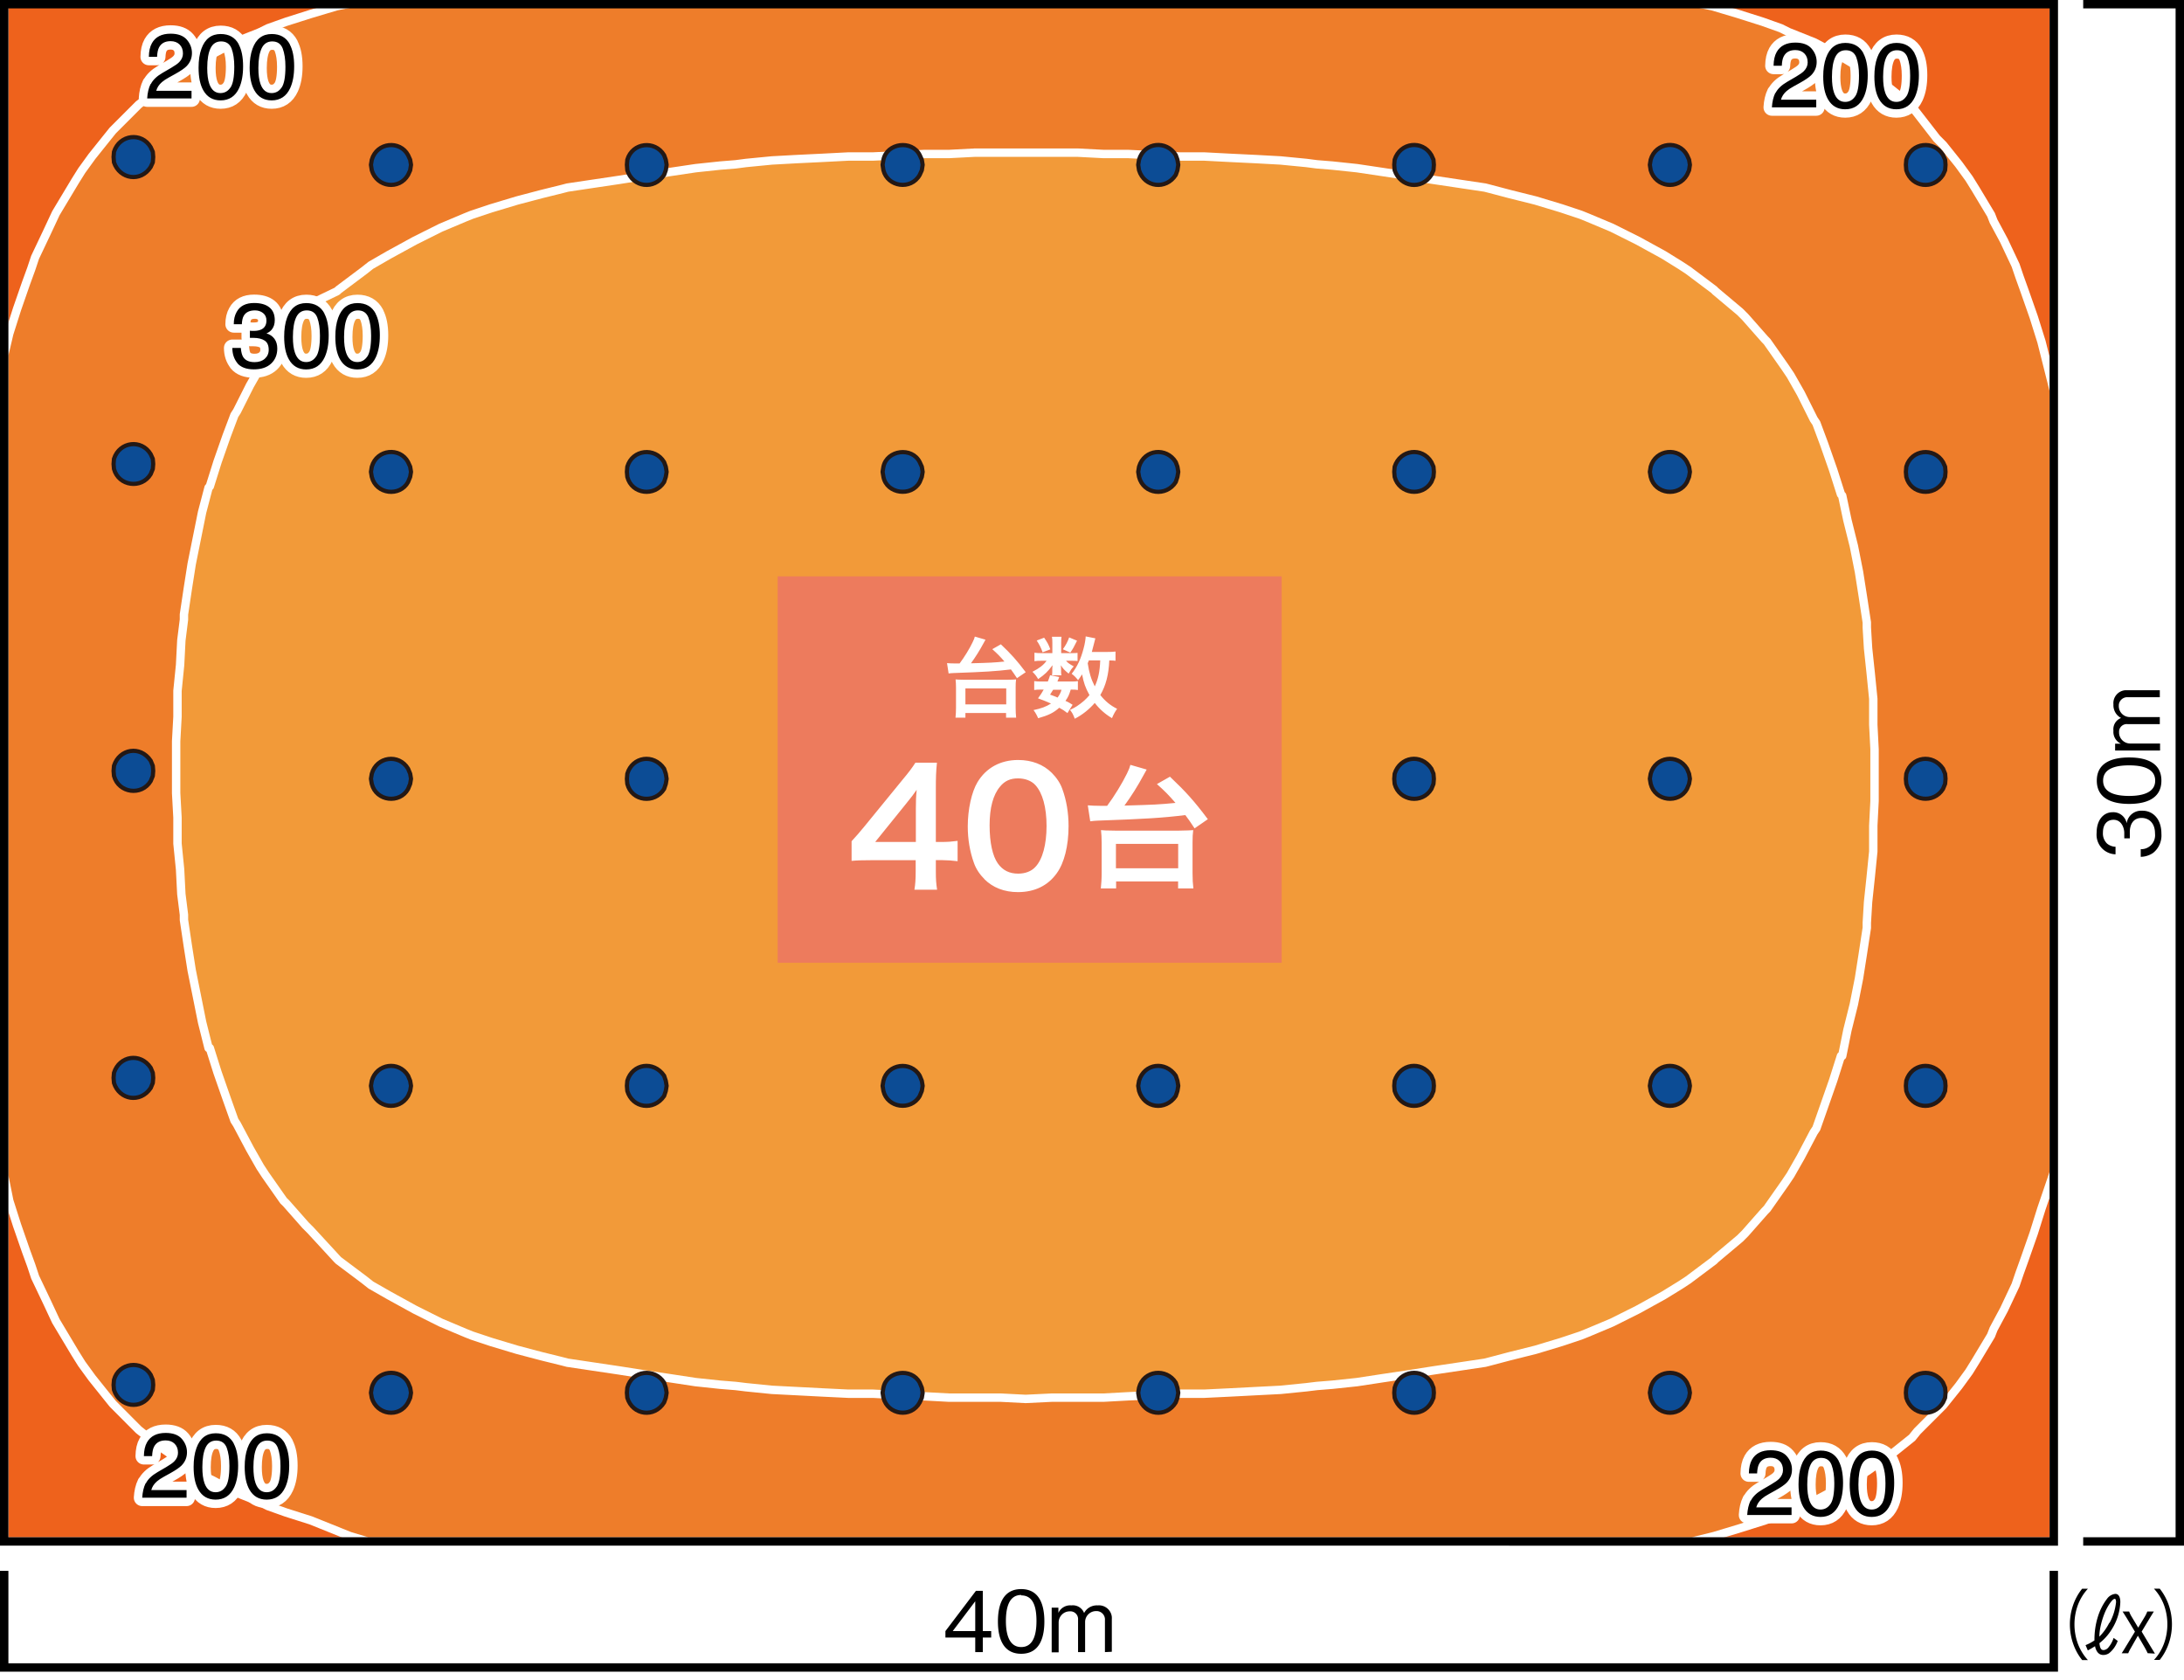 <svg xmlns="http://www.w3.org/2000/svg" viewBox="0 0 260 200"><defs><style>.d{stroke:#fff}.f{stroke-miterlimit:10}.d,.g{stroke-linecap:round;stroke-linejoin:round}.d{stroke-width:2px}.d,.j{fill:#fff}.f{fill:none;stroke:#000}.g{fill:#0c4c95;stroke:#231815;stroke-width:.5px}</style></defs><g style="isolation:isolate"><g id="a"><path d="M0 0h260v200H0z" class="j"/><path d="M.5.43h244V183.5H.5z" style="stroke-miterlimit:10;stroke:#fff;fill:#ee621c"/><path d="m.5 139.96.6 2.98.93 2.92 1.07 3.08.62 1.7.46 1.39 1.39 2.92 1.08 2.31.46.77 1.85 3.09.77 1.23 1.23 1.69 1.85 2.31.62.77 2.31 2.32.77.77 2.31 1.84 1.54 1.08 1.54 1.08 3.08 1.85.31.15 2.62 1.39 3.08 1.23.92.46 2.16.77 2.93.93 4.65 1.87 2.13.64h157.69l2.59-.64 3.08-.93 2.93-.92 2.15-.77.93-.46 3.08-1.23 2.62-1.39.31-.15 3.08-1.85 1.54-1.08 1.54-1.08 2.31-1.85.62-.77 2.31-2.31.77-.77 1.85-2.31 1.23-1.69.77-1.24 1.85-3.08.3-.77 1.24-2.31 1.38-2.93.47-1.38.61-1.7 1.08-3.08.92-2.93 1.47-4.31V46.51l-1.47-5.84-.92-2.93-1.08-3.08-.61-1.7-.47-1.38-1.38-2.93-1.24-2.31-.3-.77-1.85-3.08-.77-1.24-1.23-1.69-1.85-2.31-.77-.77-2.53-3.26-.62-.77-2.31-1.85-1.54-1.08-1.54-1.08-3.08-1.85-.31-.15-2.62-1.39-3.08-1.23-.92-.46-2.16-.77-2.93-.93-3.08-.92-1.54-.31H41.62l-1.54.31-3.08.92-2.93.93-2.16.77-.92.46-3.08 1.23-2.62 1.39-.31.15-3.08 1.85-1.54 1.08-1.54 1.08-2.31 1.85-.77.77-2.31 2.31-.62.77-1.85 2.31-1.23 1.7-.77 1.23-1.85 3.08-.46.77-1.08 2.31-1.39 2.93-.46 1.38-.62 1.7-1.07 3.08-.93 2.93-.6 2.55v97.69z" style="fill:#ee7d2a;stroke-miterlimit:10;stroke:#fff"/><path d="m156.76 19.56 1.85.15 2.93.31 3.08.46 3.08.47 2.93.46 3.08.46 3.08.46.62.16 2.31.61 3.08.77 3.08.93 2.31.77.77.31 2.93 1.23 3.08 1.54 3.08 1.69 2 1.24.93.61 3.08 2.31.15.16 2.93 2.46.62.62 2.31 2.62.3.31 2.16 3.08.62.92 1.23 2.16 1.54 3.08.31.46.92 2.47 1.08 3.08.93 2.92.15.16.62 2.93.77 3.08.61 3.08.46 2.93.47 3.08v.61l.15 2.47.31 2.92.31 3.09v3.08l.15 2.92v6.17l-.15 2.92v3.08l-.31 3.09-.31 2.92-.15 2.47v.61l-.47 3.08-.46 2.93-.61 3.08-.77 3.09-.62 3.07h-.15l-.93 2.93-1.08 3.08-.92 2.62-.31.46-1.54 2.93-1.23 2.16-.62.92-2.16 3.08-.3.31-2.31 2.62-.62.62-2.93 2.46-.15.16-3.08 2.31-.93.61-2 1.23-3.08 1.7-3.08 1.54-2.93 1.23-.77.31-2.31.77-3.08.93-3.08.77-2.31.61-.62.16-3.08.46-3.08.46-2.93.46-3.08.46-3.08.47-2.93.31-1.85.15-1.23.15-3.08.31-2.93.15-3.08.16-3.08.15h-2.93l-3.08.16-3.08.15-2.93.16h-6.16l-3.08.15-2.93-.15h-6.16l-2.93-.16-3.08-.15-3.08-.16h-2.93l-3.08-.15-3.08-.16-2.93-.15-3.08-.31-1.23-.15-1.85-.15-2.92-.31-3.09-.47-3.08-.46-2.92-.46-3.09-.46-3.08-.46-.61-.16-2.47-.61-2.92-.77-3.09-.93-2.31-.77-.77-.31-2.92-1.23-3.08-1.54-3.09-1.7-2.15-1.23-.77-.61-3.08-2.31-.16-.16-3.14-3.41-.62-.62-2.31-2.62-.31-.3-2.16-3.08-.61-.93-1.23-2.16-1.55-2.92-.3-.47-.93-2.61-1.08-3.09-.92-2.92h-.15l-.77-3.08-.62-3.09-.62-3.08-.46-2.92-.46-3.08v-.62l-.31-2.46-.15-2.93-.31-3.08v-3.09l-.16-2.92v-6.17l.16-2.92v-3.08l.31-3.08.15-2.93.31-2.47v-.61l.46-3.08.46-2.93.62-3.08.62-3.08.77-2.93.15-.15.92-2.93 1.08-3.08.93-2.47.3-.46 1.55-3.08 1.23-2.16.61-.92 2.16-3.08.31-.31 2.31-2.62.62-.62 3.14-1.51.16-.16 3.08-2.31.77-.61 2.15-1.24 3.09-1.69 3.08-1.54 2.92-1.23.77-.31 2.31-.77 3.09-.93 2.92-.77 2.47-.61.61-.16 3.08-.46 3.09-.46 2.92-.46 3.08-.47 3.09-.46 2.92-.31 1.85-.15 1.23-.16 3.08-.3 2.93-.16 3.08-.15 3.08-.16h2.93l3.08-.15 3.08-.15h2.93l3.08-.16h12.17l3.08.16h2.93l3.08.15 3.08.15h2.93l3.08.16 3.08.15 2.93.16 3.08.3 1.23.16" style="stroke-linecap:round;stroke-linejoin:round;fill:#f29a39;stroke:#fff"/><path d="m18.24 164.86-.05-.6-.25-.6c-1.08-1.82-3.82-1.44-4.37.6l-.05.6.05.6c.66 2.05 3.25 2.45 4.37.55l.25-.55.05-.6ZM18.24 128.31l-.05-.6-.25-.6c-1.23-1.85-3.73-1.42-4.37.6l-.05.6.05.61c.64 2.02 3.14 2.45 4.37.6l.25-.6.05-.61ZM18.24 91.77l-.05-.61-.25-.6c-1.23-1.86-3.73-1.42-4.37.6l-.05.61.05.6c.55 2.05 3.29 2.42 4.37.61l.25-.61.05-.6ZM18.24 55.23l-.05-.61-.25-.55c-1.07-1.82-3.71-1.52-4.37.55l-.05.61.05.6c.55 2.05 3.29 2.42 4.37.61l.25-.61.05-.6ZM18.24 18.68l-.05-.61-.25-.55c-1.07-1.82-3.71-1.52-4.37.55l-.05.61.05.65c.69 2.02 3.2 2.4 4.37.55l.25-.55.05-.65ZM48.93 165.8l-.1-.6-.25-.6c-.97-1.78-3.81-1.5-4.32.6l-.1.6.1.6c.59 2.05 3.28 2.45 4.32.55l.25-.55.1-.6ZM48.93 129.26l-.1-.6-.25-.6c-1.1-1.83-3.75-1.44-4.32.6l-.1.6.1.61c.57 2.04 3.22 2.43 4.32.6l.25-.6.1-.61ZM48.93 92.71l-.1-.6-.25-.6c-1.1-1.83-3.75-1.44-4.32.6l-.1.6.1.6c.52 2.1 3.35 2.39 4.32.61l.25-.61.1-.6ZM48.93 56.17l-.1-.61-.25-.55c-.95-1.79-3.71-1.57-4.32.55l-.1.61.1.6c.52 2.1 3.35 2.39 4.32.61l.25-.61.1-.6ZM48.93 19.62l-.1-.6-.25-.55c-.95-1.79-3.71-1.56-4.32.55l-.1.6.1.65c.6 2.02 3.26 2.39 4.32.55l.25-.55.1-.65ZM79.36 165.8l-.1-.6-.2-.6c-1.1-1.78-3.84-1.48-4.38.6l-.05.6.05.6c.64 2.09 3.24 2.42 4.38.55l.2-.55.1-.6ZM79.36 129.26l-.1-.6-.2-.6c-1.25-1.83-3.77-1.44-4.38.6l-.05.6.05.61c.61 2.04 3.13 2.43 4.38.6l.2-.6.1-.61ZM79.36 92.72l-.1-.61-.2-.6c-1.25-1.83-3.77-1.44-4.38.6l-.05.61.05.6c.54 2.09 3.27 2.39 4.38.6l.2-.6.1-.6ZM79.36 56.17l-.1-.61-.2-.55c-1.09-1.81-3.78-1.51-4.38.55l-.05.61.05.6c.54 2.09 3.27 2.39 4.38.61l.2-.61.1-.6ZM79.36 19.62l-.1-.6-.2-.55c-1.09-1.81-3.78-1.51-4.38.55l-.05.6.05.65c.66 2.06 3.21 2.36 4.38.55l.2-.55.1-.65ZM109.84 165.8l-.1-.6-.25-.6c-.96-1.81-3.93-1.43-4.32.6l-.1.6.1.6c.53 2.05 3.31 2.44 4.32.55l.25-.55.1-.6ZM109.84 129.26l-.1-.6-.25-.6c-1.04-1.82-3.85-1.43-4.32.6l-.1.6.1.61c.47 2.02 3.28 2.42 4.32.6l.25-.6.1-.61ZM109.84 92.71l-.1-.6-.25-.6c-1.04-1.82-3.85-1.42-4.32.6l-.1.6.1.6c.39 2.04 3.36 2.42 4.32.61l.25-.61.1-.6ZM109.84 56.17l-.1-.61-.25-.55c-.92-1.84-3.89-1.46-4.32.55l-.1.61.1.6c.39 2.04 3.36 2.42 4.32.61l.25-.61.1-.6ZM109.84 19.62l-.1-.61-.25-.55c-.92-1.84-3.89-1.46-4.32.55l-.1.61.1.65c.5 1.98 3.28 2.41 4.32.55l.25-.55.1-.65ZM140.27 165.8l-.1-.6-.2-.6c-1.11-1.78-3.83-1.49-4.37.6l-.1.6.1.6c.63 2.09 3.24 2.42 4.37.55l.2-.55.1-.6ZM140.27 129.26l-.1-.6-.2-.6c-1.22-1.79-3.74-1.49-4.37.6l-.1.6.1.61c.63 2.09 3.16 2.39 4.37.6l.2-.6.1-.61ZM140.27 92.71l-.1-.6-.2-.6c-1.22-1.79-3.74-1.49-4.37.6l-.1.6.1.6c.54 2.1 3.26 2.39 4.37.61l.2-.61.1-.6ZM140.27 56.17l-.1-.61-.2-.55c-1.09-1.79-3.74-1.56-4.37.55l-.1.61.1.6c.54 2.1 3.26 2.39 4.37.61l.2-.61.1-.6ZM140.27 19.62l-.1-.61-.2-.55c-1.09-1.79-3.74-1.56-4.37.55l-.1.61.1.65c.65 2.06 3.21 2.36 4.37.55l.2-.55.1-.65ZM170.7 165.8l-.05-.6-.25-.6c-1.08-1.82-3.83-1.44-4.37.6l-.05.6.05.6c.66 2.05 3.25 2.45 4.37.55l.25-.55.05-.6ZM170.7 129.26l-.05-.6-.25-.6c-1.24-1.85-3.73-1.42-4.37.6l-.05.6.05.61c.64 2.02 3.14 2.45 4.37.6l.25-.6.05-.61ZM170.7 92.72l-.05-.61-.25-.6c-1.24-1.86-3.73-1.42-4.37.6l-.05.61.05.6c.55 2.05 3.29 2.42 4.37.61l.25-.61.05-.6ZM170.7 56.17l-.05-.61-.25-.55c-1.07-1.82-3.71-1.52-4.37.55l-.05.61.05.6c.55 2.05 3.29 2.42 4.37.61l.25-.61.05-.6ZM170.7 19.62l-.05-.61-.25-.55c-1.07-1.82-3.71-1.52-4.37.55l-.05.61.05.65c.69 2.02 3.2 2.4 4.37.55l.25-.55.05-.65ZM201.18 165.8l-.1-.6-.25-.6c-.97-1.78-3.8-1.5-4.32.6l-.1.6.1.6c.59 2.05 3.28 2.45 4.32.55l.25-.55.1-.6ZM201.18 129.26l-.1-.6-.25-.6c-1.1-1.83-3.76-1.44-4.32.6l-.1.6.1.61c.57 2.04 3.22 2.43 4.32.6l.25-.6.1-.61ZM201.18 92.71l-.1-.6-.25-.6c-1.1-1.83-3.76-1.44-4.32.6l-.1.6.1.6c.52 2.1 3.35 2.39 4.32.61l.25-.61.1-.6ZM201.18 56.17l-.1-.61-.25-.55c-.95-1.79-3.71-1.57-4.32.55l-.1.61.1.6c.52 2.1 3.35 2.39 4.32.61l.25-.61.1-.6ZM201.18 19.62l-.1-.61-.25-.55c-.95-1.79-3.71-1.56-4.32.55l-.1.61.1.65c.6 2.02 3.26 2.39 4.32.55l.25-.55.1-.65ZM231.61 165.8l-.05-.6-.25-.6c-1.1-1.78-3.84-1.48-4.37.6l-.05.6.05.6c.64 2.09 3.24 2.42 4.37.55l.25-.55.05-.6ZM231.61 129.26l-.05-.6-.25-.6c-1.24-1.83-3.76-1.44-4.37.6l-.05.6.05.61c.61 2.04 3.13 2.43 4.37.6l.25-.6.05-.61ZM231.61 92.71l-.05-.6-.25-.6c-1.24-1.83-3.76-1.44-4.37.6l-.05.6.05.6c.53 2.09 3.28 2.39 4.37.61l.25-.61.05-.6ZM231.61 56.17l-.05-.61-.25-.55c-1.09-1.81-3.78-1.51-4.37.55l-.05.61.05.6c.53 2.09 3.28 2.39 4.37.61l.25-.61.05-.6ZM231.61 19.62l-.05-.61-.25-.55c-1.09-1.81-3.78-1.51-4.37.55l-.05.61.05.65c.65 2.06 3.21 2.36 4.37.55l.25-.55.05-.65Z" class="g"/><path d="M28.27 43.24c-.41-.5-.61-1.11-.61-1.82h1.01c.04.5.14.86.28 1.08.25.4.7.61 1.36.61.51 0 .92-.14 1.22-.41s.46-.62.46-1.05c0-.53-.16-.9-.49-1.11-.32-.21-.77-.32-1.35-.32h-.4v-.85c.1.01.18.02.25.02h.22c.36 0 .66-.06.89-.17.41-.2.61-.56.61-1.07 0-.38-.14-.68-.41-.89s-.59-.31-.95-.31c-.64 0-1.09.21-1.34.64-.14.24-.21.57-.23 1.01h-.96c0-.57.11-1.06.34-1.46.39-.72 1.09-1.07 2.08-1.07.78 0 1.39.17 1.82.52.43.35.64.85.64 1.52 0 .47-.13.86-.38 1.15-.16.18-.36.33-.61.43.4.11.72.33.95.64.23.32.34.7.34 1.16 0 .73-.24 1.33-.73 1.79s-1.17.69-2.06.69-1.57-.25-1.98-.75ZM38.61 37.32c.34.63.52 1.5.52 2.6 0 1.05-.16 1.91-.47 2.59-.45.98-1.19 1.47-2.21 1.47-.92 0-1.61-.4-2.06-1.2-.38-.67-.56-1.57-.56-2.7 0-.87.11-1.62.34-2.25.42-1.17 1.19-1.75 2.29-1.75 1 0 1.72.41 2.16 1.23Zm-.97 5.12c.3-.44.45-1.27.45-2.48 0-.87-.11-1.59-.32-2.16-.22-.56-.63-.85-1.25-.85-.57 0-.99.27-1.25.8-.26.54-.4 1.32-.4 2.37 0 .78.08 1.41.25 1.89.26.73.7 1.09 1.32 1.09.5 0 .9-.22 1.2-.67ZM44.7 37.32c.34.63.52 1.5.52 2.6 0 1.05-.16 1.91-.47 2.59-.45.98-1.19 1.47-2.21 1.47-.92 0-1.61-.4-2.06-1.2-.38-.67-.56-1.57-.56-2.7 0-.87.11-1.62.34-2.25.42-1.17 1.19-1.75 2.29-1.75 1 0 1.72.41 2.16 1.23Zm-.97 5.12c.3-.44.45-1.27.45-2.48 0-.87-.11-1.59-.32-2.16-.22-.56-.63-.85-1.25-.85-.57 0-.99.27-1.25.8-.26.54-.4 1.32-.4 2.37 0 .78.08 1.41.25 1.89.26.73.7 1.09 1.32 1.09.5 0 .9-.22 1.2-.67ZM17.95 10.02c.24-.49.7-.94 1.39-1.34l1.03-.6c.46-.27.79-.5.97-.69.29-.3.44-.64.44-1.02 0-.45-.13-.8-.4-1.07s-.63-.4-1.07-.4c-.66 0-1.12.25-1.38.75-.14.27-.21.64-.23 1.12h-.98c.01-.67.13-1.22.37-1.64.42-.74 1.16-1.12 2.22-1.12.88 0 1.52.24 1.93.71.41.48.61 1.01.61 1.59 0 .62-.22 1.14-.65 1.58-.25.25-.7.56-1.35.92l-.74.41c-.35.19-.63.38-.83.55-.36.31-.58.66-.68 1.04h4.2v.91h-5.28c.04-.66.17-1.24.41-1.73ZM28.42 5.29c.34.63.52 1.5.52 2.6 0 1.05-.16 1.91-.47 2.59-.45.98-1.19 1.47-2.21 1.47-.92 0-1.61-.4-2.06-1.2-.38-.67-.56-1.57-.56-2.7 0-.87.11-1.62.34-2.25.42-1.17 1.19-1.75 2.29-1.75 1 0 1.72.41 2.16 1.23Zm-.98 5.13c.3-.44.45-1.27.45-2.48 0-.87-.11-1.59-.32-2.16-.22-.56-.63-.85-1.25-.85-.57 0-.99.27-1.25.8-.26.54-.4 1.32-.4 2.37 0 .78.08 1.41.25 1.89.26.73.7 1.09 1.32 1.09.5 0 .9-.22 1.2-.67ZM34.5 5.29c.34.63.52 1.5.52 2.6 0 1.05-.16 1.91-.47 2.59-.45.98-1.19 1.47-2.21 1.47-.92 0-1.61-.4-2.06-1.2-.38-.67-.56-1.57-.56-2.7 0-.87.11-1.62.34-2.25.42-1.17 1.19-1.75 2.29-1.75 1 0 1.72.41 2.16 1.23Zm-.97 5.13c.3-.44.45-1.27.45-2.48 0-.87-.11-1.59-.32-2.16-.22-.56-.63-.85-1.25-.85-.57 0-.99.27-1.25.8-.26.54-.4 1.32-.4 2.37 0 .78.08 1.41.25 1.89.26.73.7 1.09 1.32 1.09.5 0 .9-.22 1.2-.67ZM17.36 176.59c.24-.49.7-.94 1.39-1.34l1.03-.6c.46-.27.79-.5.97-.69.29-.3.44-.64.44-1.02 0-.45-.13-.8-.4-1.07s-.63-.4-1.07-.4c-.66 0-1.12.25-1.38.75-.14.27-.21.64-.23 1.12h-.98c.01-.67.13-1.22.37-1.64.42-.74 1.16-1.12 2.22-1.12.88 0 1.52.24 1.93.71.41.48.61 1.01.61 1.59 0 .62-.22 1.14-.65 1.58-.25.25-.7.56-1.35.92l-.74.41c-.35.19-.63.38-.83.55-.36.31-.58.66-.68 1.04h4.2v.91h-5.28c.04-.66.17-1.24.41-1.73ZM27.83 171.86c.34.63.52 1.5.52 2.6 0 1.05-.16 1.91-.47 2.59-.45.98-1.19 1.47-2.21 1.47-.92 0-1.61-.4-2.06-1.2-.38-.67-.56-1.57-.56-2.7 0-.87.11-1.62.34-2.25.42-1.17 1.19-1.75 2.29-1.75 1 0 1.72.41 2.16 1.23Zm-.97 5.12c.3-.44.45-1.27.45-2.48 0-.87-.11-1.59-.32-2.16-.22-.56-.63-.85-1.25-.85-.57 0-.99.27-1.25.8s-.4 1.32-.4 2.37c0 .78.08 1.41.25 1.89.26.73.7 1.09 1.32 1.09.5 0 .9-.22 1.2-.67ZM33.91 171.86c.34.63.52 1.5.52 2.6 0 1.05-.16 1.91-.47 2.59-.45.98-1.19 1.47-2.21 1.47-.92 0-1.61-.4-2.06-1.2-.38-.67-.56-1.57-.56-2.7 0-.87.11-1.62.34-2.25.42-1.17 1.19-1.75 2.29-1.75 1 0 1.72.41 2.16 1.23Zm-.97 5.12c.3-.44.45-1.27.45-2.48 0-.87-.11-1.59-.32-2.16-.22-.56-.63-.85-1.25-.85-.57 0-.99.27-1.25.8s-.4 1.32-.4 2.37c0 .78.08 1.41.25 1.89.26.73.7 1.09 1.32 1.09.5 0 .9-.22 1.2-.67ZM208.43 178.65c.24-.49.7-.94 1.39-1.34l1.03-.6c.46-.27.79-.5.97-.69.29-.3.44-.64.44-1.02 0-.45-.13-.8-.4-1.07s-.63-.4-1.07-.4c-.66 0-1.12.25-1.38.75-.14.27-.21.64-.23 1.12h-.98c.01-.67.13-1.22.37-1.64.42-.74 1.16-1.12 2.22-1.12.88 0 1.52.24 1.93.71s.61 1.01.61 1.59c0 .62-.22 1.14-.65 1.58-.25.25-.7.56-1.35.92l-.74.41c-.35.19-.63.38-.83.55-.36.31-.58.66-.68 1.04h4.2v.91H208c.04-.66.17-1.24.41-1.73ZM218.89 173.92c.34.63.52 1.5.52 2.6 0 1.05-.16 1.91-.47 2.59-.45.98-1.19 1.47-2.21 1.47-.92 0-1.61-.4-2.06-1.2-.38-.67-.56-1.57-.56-2.7 0-.87.11-1.62.34-2.25.42-1.17 1.19-1.75 2.29-1.75 1 0 1.71.41 2.16 1.23Zm-.97 5.12c.3-.44.45-1.27.45-2.48 0-.87-.11-1.59-.32-2.16-.21-.56-.63-.85-1.25-.85-.57 0-.99.27-1.25.8s-.4 1.32-.4 2.37c0 .78.08 1.41.25 1.89.26.73.7 1.09 1.32 1.09.5 0 .9-.22 1.2-.67ZM224.98 173.92c.34.63.52 1.5.52 2.6 0 1.05-.16 1.91-.47 2.59-.45.98-1.19 1.47-2.21 1.47-.92 0-1.61-.4-2.06-1.2-.38-.67-.56-1.57-.56-2.7 0-.87.11-1.62.34-2.25.42-1.17 1.19-1.75 2.29-1.75 1 0 1.71.41 2.16 1.23Zm-.97 5.12c.3-.44.45-1.27.45-2.48 0-.87-.11-1.59-.32-2.16-.21-.56-.63-.85-1.25-.85-.57 0-.99.27-1.25.8s-.4 1.32-.4 2.37c0 .78.08 1.41.25 1.89.26.73.7 1.09 1.32 1.09.5 0 .9-.22 1.2-.67ZM211.37 11.08c.24-.49.7-.94 1.39-1.34l1.03-.6c.46-.27.79-.5.97-.69.29-.3.44-.64.44-1.02 0-.45-.13-.8-.4-1.07s-.63-.4-1.07-.4c-.66 0-1.12.25-1.38.75-.14.27-.21.64-.23 1.12h-.98c.01-.67.13-1.22.37-1.64.42-.74 1.16-1.12 2.22-1.12.88 0 1.52.24 1.93.71s.61 1.01.61 1.59c0 .62-.22 1.14-.65 1.58-.25.25-.7.56-1.35.92l-.74.41c-.35.19-.63.38-.83.55-.36.31-.58.66-.68 1.04h4.2v.91h-5.28c.04-.66.17-1.24.41-1.73ZM221.83 6.35c.34.63.52 1.5.52 2.6 0 1.05-.16 1.91-.47 2.59-.45.98-1.19 1.47-2.21 1.47-.92 0-1.61-.4-2.06-1.2-.38-.67-.56-1.57-.56-2.7 0-.87.11-1.62.34-2.25.42-1.17 1.19-1.75 2.29-1.75 1 0 1.71.41 2.16 1.23Zm-.97 5.12c.3-.44.45-1.27.45-2.48 0-.87-.11-1.59-.32-2.16-.21-.56-.63-.85-1.25-.85-.57 0-.99.27-1.25.8-.26.54-.4 1.32-.4 2.37 0 .78.08 1.41.25 1.89.26.73.7 1.09 1.32 1.09.5 0 .9-.22 1.2-.67ZM227.92 6.35c.34.63.52 1.5.52 2.6 0 1.05-.16 1.91-.47 2.59-.45.98-1.19 1.47-2.21 1.47-.92 0-1.61-.4-2.06-1.2-.38-.67-.56-1.57-.56-2.7 0-.87.11-1.62.34-2.25.42-1.17 1.19-1.75 2.29-1.75 1 0 1.71.41 2.16 1.23Zm-.97 5.12c.3-.44.45-1.27.45-2.48 0-.87-.11-1.59-.32-2.16-.21-.56-.63-.85-1.25-.85-.57 0-.99.27-1.25.8-.26.54-.4 1.32-.4 2.37 0 .78.08 1.41.25 1.89.26.73.7 1.09 1.32 1.09.5 0 .9-.22 1.2-.67Z" class="d"/><path d="M28.27 43.24c-.41-.5-.61-1.11-.61-1.82h1.01c.04.5.14.86.28 1.08.25.4.7.61 1.36.61.51 0 .92-.14 1.22-.41s.46-.62.46-1.05c0-.53-.16-.9-.49-1.11-.32-.21-.77-.32-1.35-.32h-.4v-.85c.1.01.18.02.25.02h.22c.36 0 .66-.06.89-.17.41-.2.61-.56.61-1.07 0-.38-.14-.68-.41-.89s-.59-.31-.95-.31c-.64 0-1.09.21-1.34.64-.14.24-.21.57-.23 1.01h-.96c0-.57.11-1.06.34-1.46.39-.72 1.09-1.07 2.08-1.07.78 0 1.39.17 1.82.52.43.35.64.85.64 1.52 0 .47-.13.86-.38 1.15-.16.18-.36.33-.61.43.4.11.72.33.95.64.23.32.34.7.34 1.16 0 .73-.24 1.33-.73 1.79s-1.17.69-2.06.69-1.57-.25-1.98-.75ZM38.61 37.32c.34.63.52 1.5.52 2.6 0 1.05-.16 1.91-.47 2.59-.45.98-1.19 1.47-2.21 1.47-.92 0-1.61-.4-2.06-1.2-.38-.67-.56-1.57-.56-2.7 0-.87.11-1.62.34-2.25.42-1.17 1.19-1.75 2.29-1.75 1 0 1.72.41 2.16 1.23Zm-.97 5.12c.3-.44.45-1.27.45-2.48 0-.87-.11-1.59-.32-2.16-.22-.56-.63-.85-1.25-.85-.57 0-.99.27-1.25.8-.26.54-.4 1.32-.4 2.37 0 .78.08 1.41.25 1.89.26.73.7 1.09 1.32 1.09.5 0 .9-.22 1.2-.67ZM44.7 37.32c.34.63.52 1.5.52 2.6 0 1.05-.16 1.91-.47 2.59-.45.98-1.19 1.47-2.21 1.47-.92 0-1.61-.4-2.06-1.2-.38-.67-.56-1.57-.56-2.7 0-.87.11-1.62.34-2.25.42-1.17 1.19-1.75 2.29-1.75 1 0 1.72.41 2.16 1.23Zm-.97 5.12c.3-.44.45-1.27.45-2.48 0-.87-.11-1.59-.32-2.16-.22-.56-.63-.85-1.25-.85-.57 0-.99.27-1.25.8-.26.54-.4 1.32-.4 2.37 0 .78.08 1.41.25 1.89.26.73.7 1.09 1.32 1.09.5 0 .9-.22 1.2-.67ZM17.95 10.02c.24-.49.7-.94 1.39-1.34l1.03-.6c.46-.27.79-.5.97-.69.29-.3.44-.64.44-1.02 0-.45-.13-.8-.4-1.07s-.63-.4-1.07-.4c-.66 0-1.12.25-1.38.75-.14.27-.21.64-.23 1.12h-.98c.01-.67.13-1.22.37-1.64.42-.74 1.16-1.12 2.22-1.12.88 0 1.52.24 1.93.71.41.48.61 1.01.61 1.59 0 .62-.22 1.14-.65 1.58-.25.25-.7.56-1.35.92l-.74.41c-.35.19-.63.38-.83.55-.36.31-.58.66-.68 1.04h4.2v.91h-5.28c.04-.66.17-1.24.41-1.73ZM28.42 5.29c.34.63.52 1.5.52 2.6 0 1.05-.16 1.91-.47 2.59-.45.98-1.19 1.47-2.21 1.47-.92 0-1.61-.4-2.06-1.2-.38-.67-.56-1.57-.56-2.7 0-.87.11-1.62.34-2.25.42-1.17 1.19-1.75 2.29-1.75 1 0 1.72.41 2.16 1.23Zm-.98 5.13c.3-.44.45-1.27.45-2.48 0-.87-.11-1.59-.32-2.16-.22-.56-.63-.85-1.25-.85-.57 0-.99.27-1.25.8-.26.54-.4 1.32-.4 2.37 0 .78.08 1.41.25 1.89.26.73.7 1.09 1.32 1.09.5 0 .9-.22 1.2-.67ZM34.5 5.29c.34.63.52 1.5.52 2.6 0 1.05-.16 1.91-.47 2.59-.45.98-1.19 1.47-2.21 1.47-.92 0-1.61-.4-2.06-1.2-.38-.67-.56-1.57-.56-2.7 0-.87.11-1.62.34-2.25.42-1.17 1.19-1.75 2.29-1.75 1 0 1.72.41 2.16 1.23Zm-.97 5.13c.3-.44.45-1.27.45-2.48 0-.87-.11-1.59-.32-2.16-.22-.56-.63-.85-1.25-.85-.57 0-.99.27-1.25.8-.26.54-.4 1.32-.4 2.37 0 .78.08 1.41.25 1.89.26.73.7 1.09 1.32 1.09.5 0 .9-.22 1.2-.67ZM17.36 176.59c.24-.49.7-.94 1.39-1.34l1.03-.6c.46-.27.79-.5.97-.69.29-.3.44-.64.44-1.02 0-.45-.13-.8-.4-1.07s-.63-.4-1.07-.4c-.66 0-1.12.25-1.38.75-.14.27-.21.64-.23 1.12h-.98c.01-.67.13-1.22.37-1.64.42-.74 1.16-1.12 2.22-1.12.88 0 1.52.24 1.93.71.41.48.61 1.01.61 1.59 0 .62-.22 1.14-.65 1.58-.25.25-.7.56-1.35.92l-.74.41c-.35.19-.63.38-.83.55-.36.31-.58.66-.68 1.04h4.2v.91h-5.28c.04-.66.17-1.24.41-1.73ZM27.83 171.86c.34.63.52 1.5.52 2.6 0 1.05-.16 1.91-.47 2.59-.45.98-1.19 1.47-2.21 1.47-.92 0-1.61-.4-2.06-1.2-.38-.67-.56-1.57-.56-2.7 0-.87.11-1.62.34-2.25.42-1.17 1.19-1.75 2.29-1.75 1 0 1.72.41 2.16 1.23Zm-.97 5.12c.3-.44.45-1.27.45-2.48 0-.87-.11-1.59-.32-2.16-.22-.56-.63-.85-1.25-.85-.57 0-.99.27-1.25.8s-.4 1.32-.4 2.37c0 .78.08 1.41.25 1.89.26.73.7 1.09 1.32 1.09.5 0 .9-.22 1.2-.67ZM33.91 171.86c.34.63.52 1.5.52 2.6 0 1.05-.16 1.91-.47 2.59-.45.98-1.19 1.47-2.21 1.47-.92 0-1.61-.4-2.06-1.2-.38-.67-.56-1.57-.56-2.7 0-.87.11-1.62.34-2.25.42-1.17 1.19-1.75 2.29-1.75 1 0 1.72.41 2.16 1.23Zm-.97 5.12c.3-.44.45-1.27.45-2.48 0-.87-.11-1.59-.32-2.16-.22-.56-.63-.85-1.25-.85-.57 0-.99.27-1.25.8s-.4 1.32-.4 2.37c0 .78.08 1.41.25 1.89.26.73.7 1.09 1.32 1.09.5 0 .9-.22 1.2-.67ZM208.43 178.65c.24-.49.7-.94 1.39-1.34l1.03-.6c.46-.27.79-.5.97-.69.29-.3.44-.64.44-1.02 0-.45-.13-.8-.4-1.07s-.63-.4-1.07-.4c-.66 0-1.12.25-1.38.75-.14.27-.21.64-.23 1.12h-.98c.01-.67.13-1.22.37-1.64.42-.74 1.16-1.12 2.22-1.12.88 0 1.52.24 1.93.71s.61 1.01.61 1.59c0 .62-.22 1.14-.65 1.58-.25.25-.7.56-1.35.92l-.74.41c-.35.19-.63.38-.83.55-.36.31-.58.66-.68 1.04h4.2v.91H208c.04-.66.17-1.24.41-1.73ZM218.89 173.92c.34.63.52 1.5.52 2.6 0 1.05-.16 1.91-.47 2.59-.45.98-1.19 1.47-2.21 1.47-.92 0-1.61-.4-2.06-1.2-.38-.67-.56-1.57-.56-2.7 0-.87.11-1.62.34-2.25.42-1.17 1.19-1.75 2.29-1.75 1 0 1.71.41 2.16 1.23Zm-.97 5.12c.3-.44.45-1.27.45-2.48 0-.87-.11-1.59-.32-2.16-.21-.56-.63-.85-1.25-.85-.57 0-.99.27-1.25.8s-.4 1.32-.4 2.37c0 .78.08 1.41.25 1.89.26.73.7 1.09 1.32 1.09.5 0 .9-.22 1.2-.67ZM224.98 173.92c.34.63.52 1.5.52 2.6 0 1.05-.16 1.91-.47 2.59-.45.98-1.19 1.47-2.21 1.47-.92 0-1.61-.4-2.06-1.2-.38-.67-.56-1.57-.56-2.7 0-.87.11-1.62.34-2.25.42-1.17 1.19-1.75 2.29-1.75 1 0 1.71.41 2.16 1.23Zm-.97 5.12c.3-.44.45-1.27.45-2.48 0-.87-.11-1.59-.32-2.16-.21-.56-.63-.85-1.25-.85-.57 0-.99.27-1.25.8s-.4 1.32-.4 2.37c0 .78.08 1.41.25 1.89.26.73.7 1.09 1.32 1.09.5 0 .9-.22 1.2-.67ZM211.37 11.08c.24-.49.7-.94 1.39-1.34l1.03-.6c.46-.27.79-.5.97-.69.29-.3.44-.64.44-1.02 0-.45-.13-.8-.4-1.07s-.63-.4-1.07-.4c-.66 0-1.12.25-1.38.75-.14.27-.21.64-.23 1.12h-.98c.01-.67.13-1.22.37-1.64.42-.74 1.16-1.12 2.22-1.12.88 0 1.52.24 1.93.71s.61 1.01.61 1.59c0 .62-.22 1.14-.65 1.58-.25.25-.7.56-1.35.92l-.74.41c-.35.19-.63.38-.83.55-.36.31-.58.66-.68 1.04h4.2v.91h-5.28c.04-.66.17-1.24.41-1.73ZM221.83 6.35c.34.63.52 1.5.52 2.6 0 1.05-.16 1.91-.47 2.59-.45.98-1.19 1.47-2.21 1.47-.92 0-1.61-.4-2.06-1.2-.38-.67-.56-1.57-.56-2.7 0-.87.11-1.62.34-2.25.42-1.17 1.19-1.75 2.29-1.75 1 0 1.71.41 2.16 1.23Zm-.97 5.12c.3-.44.45-1.27.45-2.48 0-.87-.11-1.59-.32-2.16-.21-.56-.63-.85-1.25-.85-.57 0-.99.27-1.25.8-.26.54-.4 1.32-.4 2.37 0 .78.08 1.41.25 1.89.26.73.7 1.09 1.32 1.09.5 0 .9-.22 1.2-.67ZM227.92 6.35c.34.63.52 1.5.52 2.6 0 1.05-.16 1.91-.47 2.59-.45.98-1.19 1.47-2.21 1.47-.92 0-1.61-.4-2.06-1.2-.38-.67-.56-1.57-.56-2.7 0-.87.11-1.62.34-2.25.42-1.17 1.19-1.75 2.29-1.75 1 0 1.71.41 2.16 1.23Zm-.97 5.12c.3-.44.45-1.27.45-2.48 0-.87-.11-1.59-.32-2.16-.21-.56-.63-.85-1.25-.85-.57 0-.99.27-1.25.8-.26.54-.4 1.32-.4 2.37 0 .78.08 1.41.25 1.89.26.73.7 1.09 1.32 1.09.5 0 .9-.22 1.2-.67Z"/><path d="M92.58 68.61h60v46h-60z" style="fill:#ed7b5d;mix-blend-mode:multiply;isolation:isolate"/><path d="M112.74 78.94c.21.02.62.04 1.04.04h.46c.57-.76 1.19-1.77 1.55-2.53.18-.37.2-.44.26-.67l1.27.37q-.06.12-.22.4c-.49.91-.98 1.68-1.51 2.41 2.29-.06 2.73-.08 3.99-.21-.54-.62-.8-.89-1.45-1.47l1.02-.58c1.24 1.18 1.9 1.91 2.96 3.32l-1.04.71c-.35-.52-.46-.69-.72-1.04-1.81.22-3.16.3-6.81.43-.24.01-.38.02-.61.05l-.19-1.24Zm1.01 6.49c.04-.4.06-.72.06-1.2v-2.37c0-.39-.02-.68-.05-.98q.22.03 1.09.04h5.01q.87-.01 1.1-.04c-.04.3-.05.55-.05.98v2.37c0 .49.02.83.06 1.2h-1.2v-.55h-4.84v.55h-1.19Zm1.18-1.58h4.86v-1.9h-4.86v1.9ZM127.61 77.75c.31 0 .55-.01.67-.03v.97c-.16-.02-.35-.03-.67-.03h-.7c.19.23.41.39.92.67-.28.3-.33.37-.61.86-.53-.44-.67-.6-.93-1 .02.22.03.35.03.43V80c0 .14.01.26.04.39h-1.12c.02-.12.03-.23.03-.35v-.4c0-.09.01-.26.03-.45-.57.77-.9 1.09-1.71 1.65-.23-.39-.35-.54-.68-.87.84-.43 1.33-.81 1.68-1.31h-.57c-.38 0-.64.01-.87.05V77.7c.24.04.48.05.88.05h1.25v-1.24c0-.33-.01-.5-.05-.71h1.14c-.03.2-.04.38-.04.69v1.26h1.28Zm-.53 7.14c-.39-.3-.54-.4-.98-.64-.66.6-1.28.9-2.51 1.25-.16-.37-.31-.65-.55-.97.95-.2 1.5-.41 2.08-.78-.53-.23-.81-.35-1.55-.62.34-.46.43-.6.68-1.04h-.3c-.38 0-.59.01-.83.05v-1.06c.23.04.44.05.83.05h.79c.1-.24.15-.37.27-.75l1.09.21c-.09.26-.14.34-.22.54h1.66c.37 0 .58-.01.78-.05v1.06c-.22-.04-.4-.05-.85-.05-.21.66-.3.88-.63 1.34.42.2.49.24.85.47l-.61.98Zm-2.78-8.98c.4.58.53.83.74 1.39l-.92.35c-.21-.59-.38-.91-.7-1.4l.89-.34Zm1.08 6.19c-.15.25-.18.3-.37.59.44.16.58.21.89.35.22-.29.37-.57.47-.93h-1Zm2.84-5.83c-.4.81-.47.93-.8 1.42l-.89-.4c.34-.46.57-.89.75-1.41l.94.39Zm4.57 2.39c-.21-.03-.33-.03-.73-.04-.08 1.74-.41 2.97-1.07 4.12.57.72 1.18 1.23 2 1.64-.24.33-.42.65-.61 1.11-.79-.46-1.5-1.09-2.05-1.81-.67.77-1.47 1.41-2.38 1.88-.21-.55-.3-.71-.57-1.05.45-.22.59-.29.83-.45.61-.4 1.08-.82 1.49-1.31-.49-.89-.69-1.47-.88-2.47-.19.29-.26.4-.48.69-.23-.3-.46-.54-.76-.76.65-.82 1.09-1.75 1.42-3.02.14-.49.24-1.12.25-1.43l1.15.23c-.04.13-.06.22-.15.58-.06.27-.16.63-.27 1.04h1.83c.5 0 .73-.01.99-.05v1.1Zm-3.16-.04-.14.33c.17 1.12.39 1.87.84 2.76.41-.88.6-1.77.65-3.09h-1.35ZM113.99 102.52c-.7-.09-1.1-.11-1.9-.13h-.68v1.35c0 .97.04 1.46.15 2.17h-2.7c.11-.67.15-1.25.15-2.2v-1.31h-5.26c-1.12 0-1.73.02-2.37.08v-2.34c.65-.7.85-.95 1.52-1.75l4.5-5.51c.84-1.01 1.14-1.41 1.58-2.09h2.56c-.11 1.1-.13 1.77-.13 3.21v6.23h.67c.76 0 1.22-.04 1.92-.13v2.43Zm-4.96-6.22c0-.89.02-1.5.1-2.28-.38.55-.61.85-1.29 1.69l-3.65 4.52h4.84V96.3ZM117.2 104.66c-.57-.57-1.01-1.23-1.25-1.92-.49-1.35-.74-2.83-.74-4.37 0-2.01.46-4.1 1.16-5.26 1.03-1.71 2.74-2.64 4.84-2.64 1.61 0 3 .53 4.01 1.54.57.57 1.01 1.23 1.25 1.92.49 1.33.74 2.85.74 4.41 0 2.34-.51 4.39-1.41 5.62-1.06 1.48-2.64 2.24-4.62 2.24-1.61 0-2.98-.53-3.99-1.54Zm6.06-1.46c.85-.89 1.33-2.66 1.33-4.88s-.48-3.93-1.33-4.86c-.46-.51-1.22-.8-2.07-.8-.91 0-1.58.3-2.13.97-.84.99-1.25 2.55-1.25 4.62s.36 3.65.97 4.52c.59.84 1.39 1.23 2.43 1.23.84 0 1.58-.28 2.05-.8ZM129.52 95.87c.32.03.94.06 1.58.06h.7c.86-1.15 1.81-2.71 2.37-3.86.27-.56.3-.67.4-1.02l1.94.56-.34.61c-.75 1.39-1.49 2.56-2.31 3.68 3.49-.1 4.16-.13 6.08-.32-.82-.94-1.22-1.36-2.21-2.24l1.55-.88c1.89 1.79 2.9 2.91 4.51 5.06l-1.58 1.09c-.53-.8-.7-1.06-1.1-1.58-2.75.34-4.82.46-10.39.66-.37.02-.58.03-.93.08l-.29-1.89Zm1.53 9.89c.06-.61.1-1.1.1-1.83v-3.62c0-.59-.03-1.04-.08-1.49q.34.05 1.67.06h7.63q1.33-.02 1.68-.06c-.06.46-.08.83-.08 1.49v3.62c0 .75.03 1.26.1 1.83h-1.82v-.83h-7.38v.83h-1.81Zm1.8-2.4h7.41v-2.9h-7.41v2.9Z" class="j"/><path d="M.5.5h244v183H.5z" style="fill:none;stroke:#000"/><path d="M244.5 187v11.5H.5V187" class="f"/><path d="M117 194.94v1.73h-.9v-1.73h-3.55v-.77l3.63-4.79h.82v4.79h1v.77h-1Zm-.9-4.32-2.68 3.55h2.68v-3.55ZM121.57 196.87c-2.24 0-2.77-2-2.77-3.85s.53-3.85 2.77-3.85 2.76 2 2.76 3.85-.52 3.85-2.76 3.85Zm0-7c-1.43 0-1.82 1.46-1.82 3.1s.42 3.1 1.82 3.1 1.82-1.4 1.82-3.1-.39-3.05-1.82-3.05v-.05ZM131.54 196.67v-3.79c.05-.55-.36-1.04-.91-1.09h-.09c-.72-.03-1.33.53-1.36 1.25V196.67h-.84v-3.85a.92.92 0 0 0-.83-1h-.17c-.73 0-1.32.61-1.31 1.35V196.7h-.83v-5.32h.8v.62c.27-.59.89-.95 1.54-.89.66-.08 1.28.29 1.52.91.31-.6.95-.95 1.62-.91.84-.08 1.59.53 1.68 1.37 0 .09.01.17 0 .26v3.89l-.82.04Z"/><path d="M248 .5h11.5v183H248" class="f"/><path d="M257.31 99.24c.07.89-.3 1.75-1 2.3-.43.29-.94.45-1.46.46v-.91c.92.03 1.68-.69 1.71-1.61 0-.09 0-.18-.01-.26 0-1.23-.71-1.85-1.6-1.85-1.06 0-1.4.88-1.4 1.66v.77h-.66v-.65c0-.56-.31-1.56-1.28-1.56-.56 0-1.26.32-1.26 1.54-.03.49.15.96.5 1.3.29.23.64.36 1 .37v.9a2.327 2.327 0 0 1-2.26-2.4c0-.06 0-.12.01-.18 0-1.46.78-2.43 1.91-2.43.8-.04 1.51.52 1.67 1.31.12-.89.9-1.53 1.8-1.49 1.3-.04 2.33.97 2.33 2.73ZM257.31 92.93c0 2.24-2 2.77-3.84 2.77s-3.85-.53-3.85-2.77 2-2.76 3.85-2.76 3.84.52 3.84 2.76Zm-6.94 0c0 1.43 1.46 1.82 3.1 1.82s3.1-.42 3.1-1.82-1.4-1.82-3.1-1.82-3.1.41-3.1 1.82ZM257.12 83h-3.79c-.55-.05-1.04.36-1.09.91V84c-.03.72.53 1.33 1.25 1.36H257.12v.84h-3.85a.92.92 0 0 0-1 .83v.17c0 .73.61 1.32 1.35 1.31H257.15v.83h-5.35v-.81h.69c-.59-.27-.95-.89-.89-1.54-.08-.66.29-1.28.91-1.52-.6-.31-.95-.95-.91-1.62-.08-.84.53-1.59 1.37-1.68.09 0 .17-.01.26 0h3.89V83ZM247.87 197.61c-.46-.57-.83-1.24-1.08-1.98-.5-1.45-.5-3.08 0-4.53.25-.73.62-1.4 1.08-1.97h.69c-.5.53-.9 1.18-1.18 1.9a6.729 6.729 0 0 0 0 4.68c.28.72.68 1.37 1.18 1.91h-.69Z"/><path d="M252.11 195.34c-.22.6-.58 1.11-1.04 1.47-.22.14-.46.21-.71.2-.27 0-.52-.13-.69-.38-.13-.19-.22-.42-.26-.66-.32.2-.51.31-.86.5l-.27-.63c.37-.14.72-.33 1.06-.56-.01-.94.12-1.88.39-2.76.24-.8.61-1.54 1.09-2.17.25-.36.62-.57 1.01-.61.37 0 .59.35.59.98a6.503 6.503 0 0 1-.78 2.83c-.44.82-1.02 1.53-1.71 2.06.07.61.2.82.5.82.23-.02.45-.14.6-.35.26-.32.46-.69.59-1.1l.49.36Zm-.98-2.14c.42-.74.68-1.58.78-2.46 0-.28-.05-.41-.16-.41-.23 0-.68.6-1.05 1.36-.24.52-.43 1.08-.57 1.65-.12.48-.2.99-.21 1.49.47-.46.87-1.02 1.18-1.64h.02ZM255.68 196.81c-.11-.24-.19-.39-.35-.68l-.82-1.41-.85 1.49a4.2 4.2 0 0 0-.3.6h-.78c.12-.18.33-.51.5-.8l1.08-1.77-1-1.66-.47-.74h.78c.08.22.18.43.3.62l.78 1.3.78-1.3c.12-.2.22-.4.3-.62h.78l-.47.76-.98 1.63 1.02 1.7.56.92-.86-.05Z"/><path d="M256.42 197.61c.5-.53.9-1.18 1.18-1.91.56-1.49.56-3.19 0-4.68a5.86 5.86 0 0 0-1.18-1.9h.69c.46.57.83 1.24 1.08 1.97.5 1.45.5 3.08 0 4.53-.25.74-.62 1.41-1.08 1.98h-.69Z"/></g></g></svg>